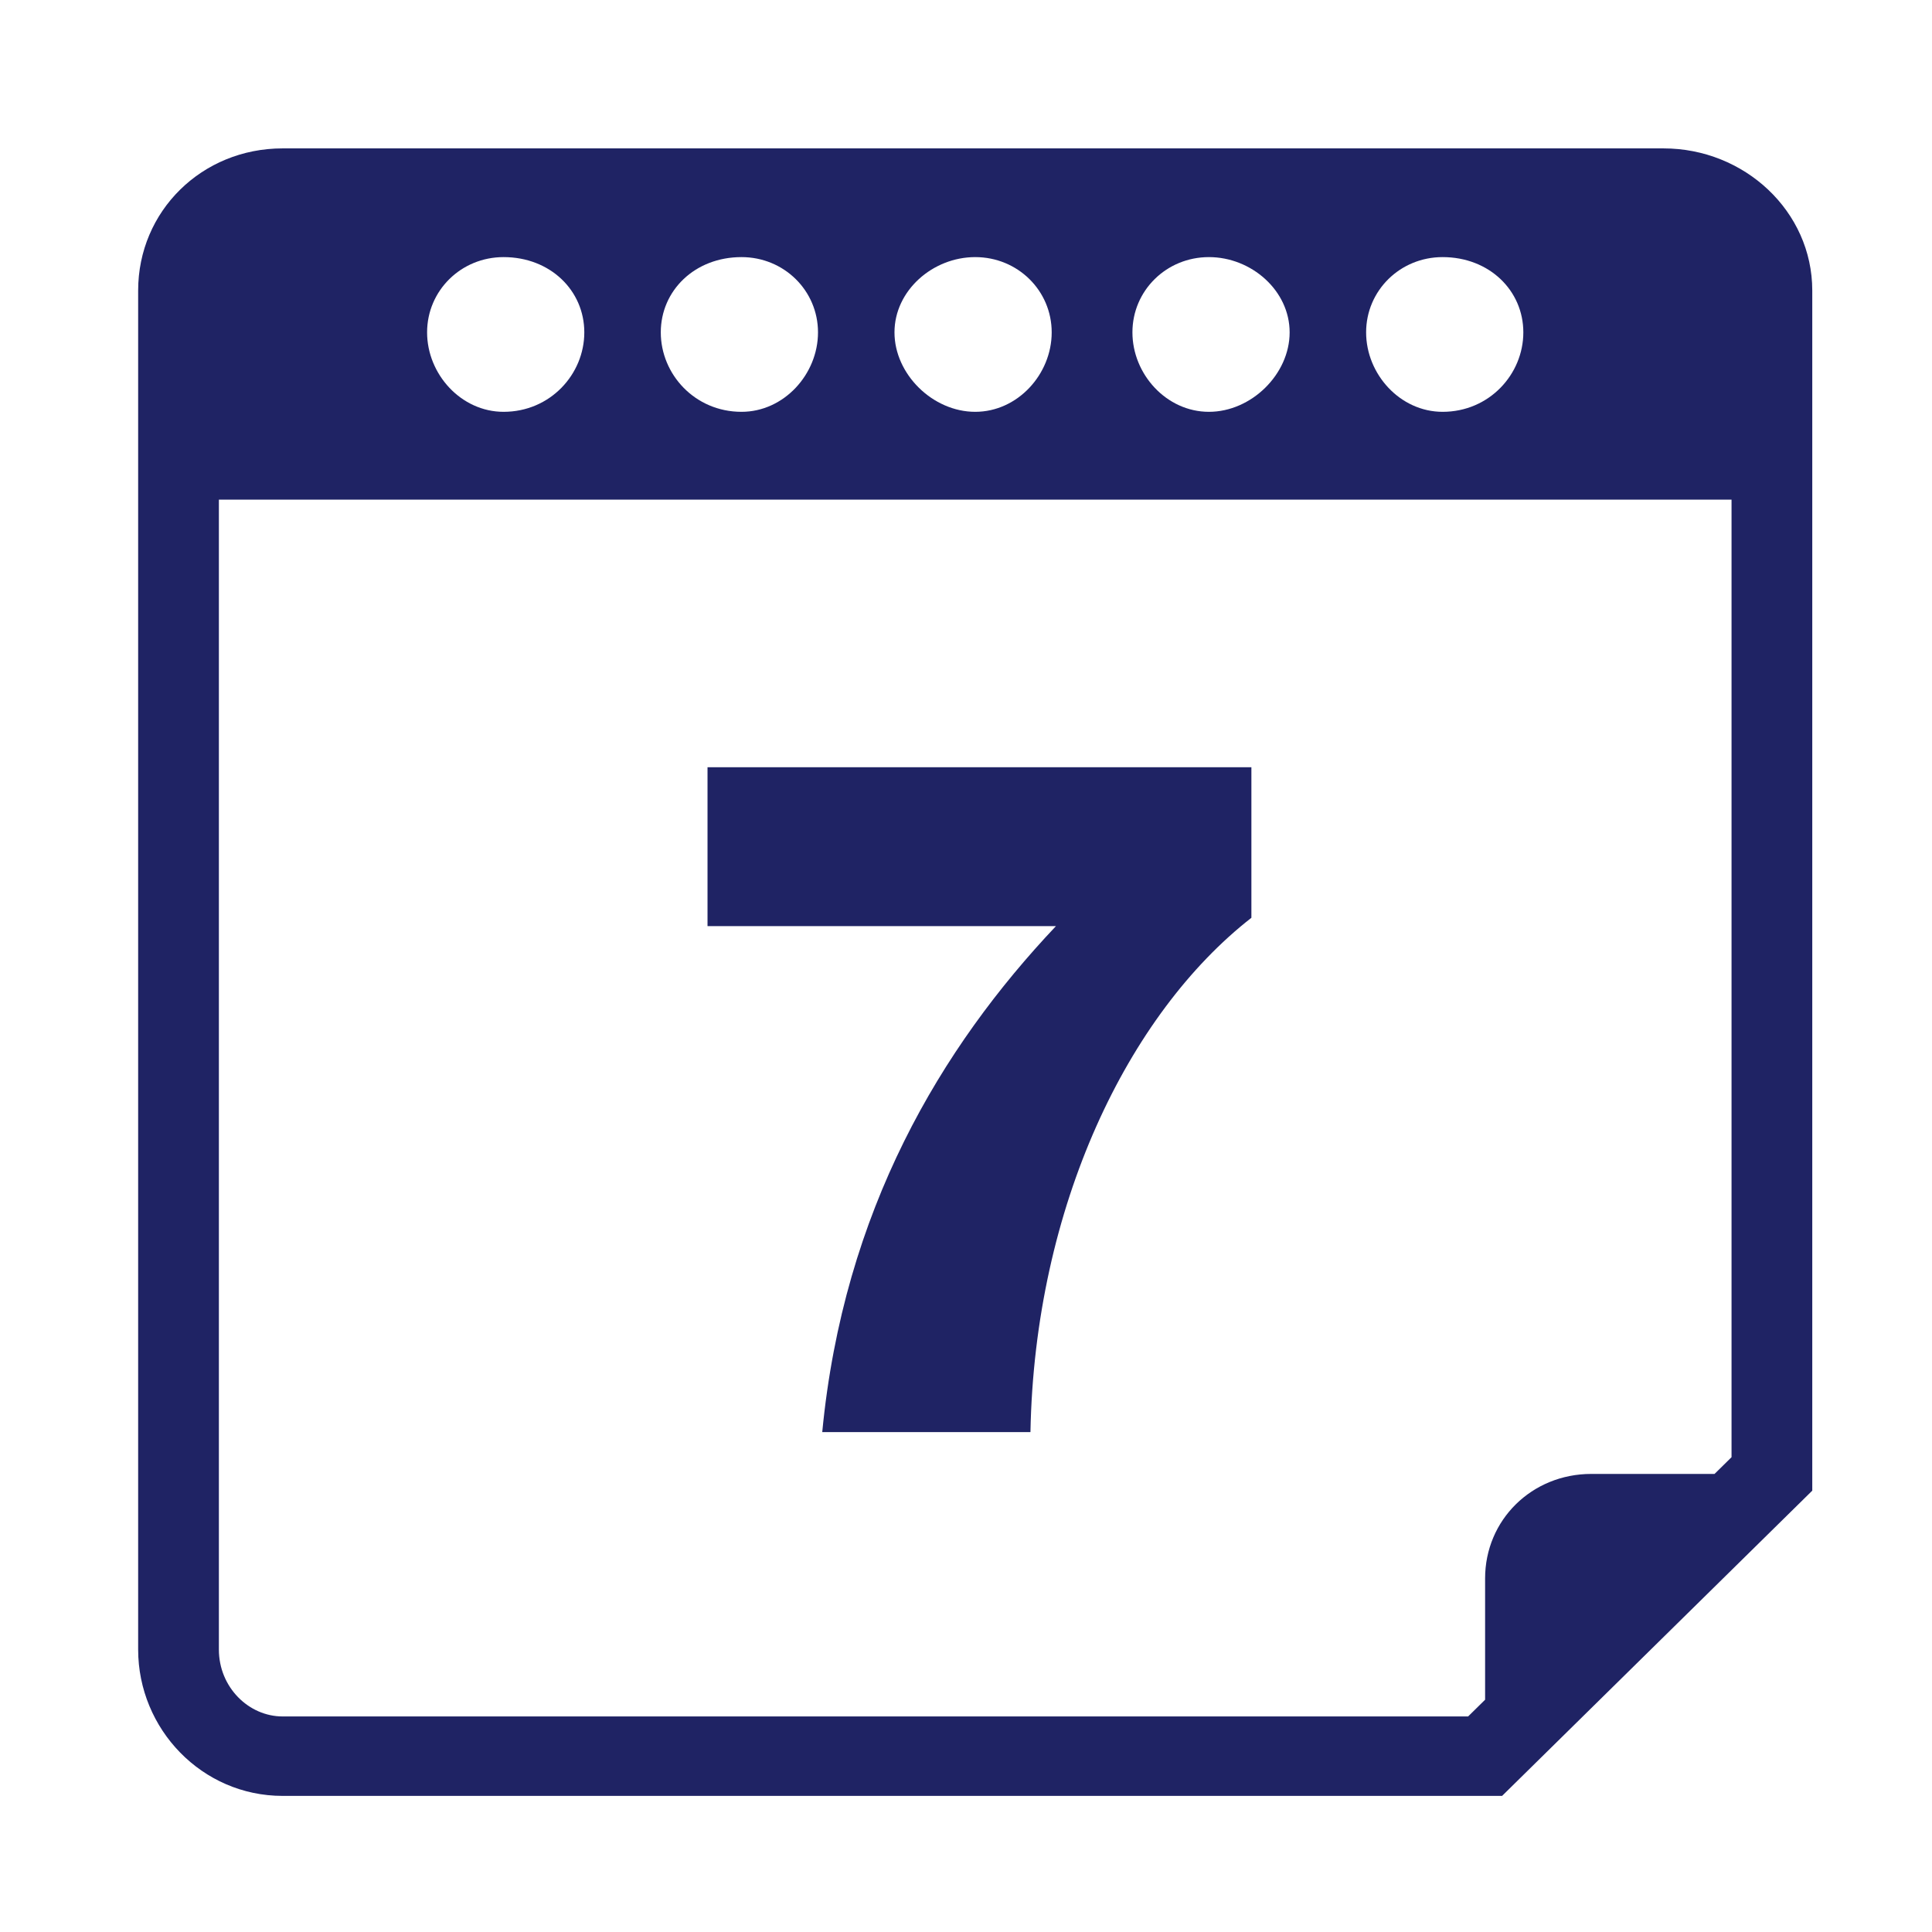 <?xml version="1.0" encoding="UTF-8" standalone="no"?> <svg xmlns:dc="http://purl.org/dc/elements/1.1/" xmlns:cc="http://creativecommons.org/ns#" xmlns:rdf="http://www.w3.org/1999/02/22-rdf-syntax-ns#" xmlns:svg="http://www.w3.org/2000/svg" xmlns="http://www.w3.org/2000/svg" xmlns:sodipodi="http://sodipodi.sourceforge.net/DTD/sodipodi-0.dtd" xmlns:inkscape="http://www.inkscape.org/namespaces/inkscape" height="496pt" viewBox="0 0 496 496" width="496pt" id="svg32" sodipodi:docname="7 DAYS A WEEK.svg" inkscape:version="0.92.4 (5da689c313, 2019-01-14)"><defs id="defs36"><pattern y="0" x="0" height="6" width="6" patternUnits="userSpaceOnUse" id="EMFhbasepattern"></pattern></defs><path id="path871" d="M 427.081,38.095 H 72.557 c -20.726,0 -37.089,16.103 -37.089,36.499 V 423.485 c 0,20.397 16.363,37.573 37.089,37.573 H 385.629 l 79.632,-78.366 V 74.595 c 0,-20.397 -17.454,-36.499 -38.18,-36.499 z m -56.724,27.911 c 11.999,0 20.726,8.588 20.726,19.323 0,10.735 -8.727,20.397 -20.726,20.397 -10.908,0 -19.635,-9.662 -19.635,-20.397 0,-10.735 8.727,-19.323 19.635,-19.323 z m -59.996,0 c 10.908,0 20.726,8.588 20.726,19.323 0,10.735 -9.818,20.397 -20.726,20.397 -10.908,0 -19.635,-9.662 -19.635,-20.397 0,-10.735 8.727,-19.323 19.635,-19.323 z m -59.996,0 c 10.908,0 19.635,8.588 19.635,19.323 0,10.735 -8.727,20.397 -19.635,20.397 -10.908,0 -20.726,-9.662 -20.726,-20.397 0,-10.735 9.818,-19.323 20.726,-19.323 z m -59.996,0 c 10.908,0 19.635,8.588 19.635,19.323 0,10.735 -8.727,20.397 -19.635,20.397 -11.999,0 -20.726,-9.662 -20.726,-20.397 0,-10.735 8.727,-19.323 20.726,-19.323 z m -61.087,0 c 11.999,0 20.726,8.588 20.726,19.323 0,10.735 -8.727,20.397 -20.726,20.397 -10.908,0 -19.635,-9.662 -19.635,-20.397 0,-10.735 8.727,-19.323 19.635,-19.323 z m 315.254,308.097 -4.363,4.294 h -31.634 c -15.272,0 -27.271,11.808 -27.271,26.838 v 31.132 l -4.363,4.294 H 72.557 c -8.727,0 -16.363,-7.515 -16.363,-17.176 V 128.27 H 444.535 Z" style="fill:#1f2364;fill-opacity:1;fill-rule:nonzero;stroke:none;stroke-width:13.527" inkscape:connector-curvature="0"></path><path id="path873" d="m 211.094,367.662 h 53.451 c 1.091,-57.969 25.089,-107.351 56.724,-132.041 V 196.974 H 181.641 v 40.793 h 89.449 c -29.453,31.132 -54.542,72.998 -59.996,129.894 z" style="fill:#1f2364;fill-opacity:1;fill-rule:nonzero;stroke:none;stroke-width:13.527" inkscape:connector-curvature="0"></path></svg> 